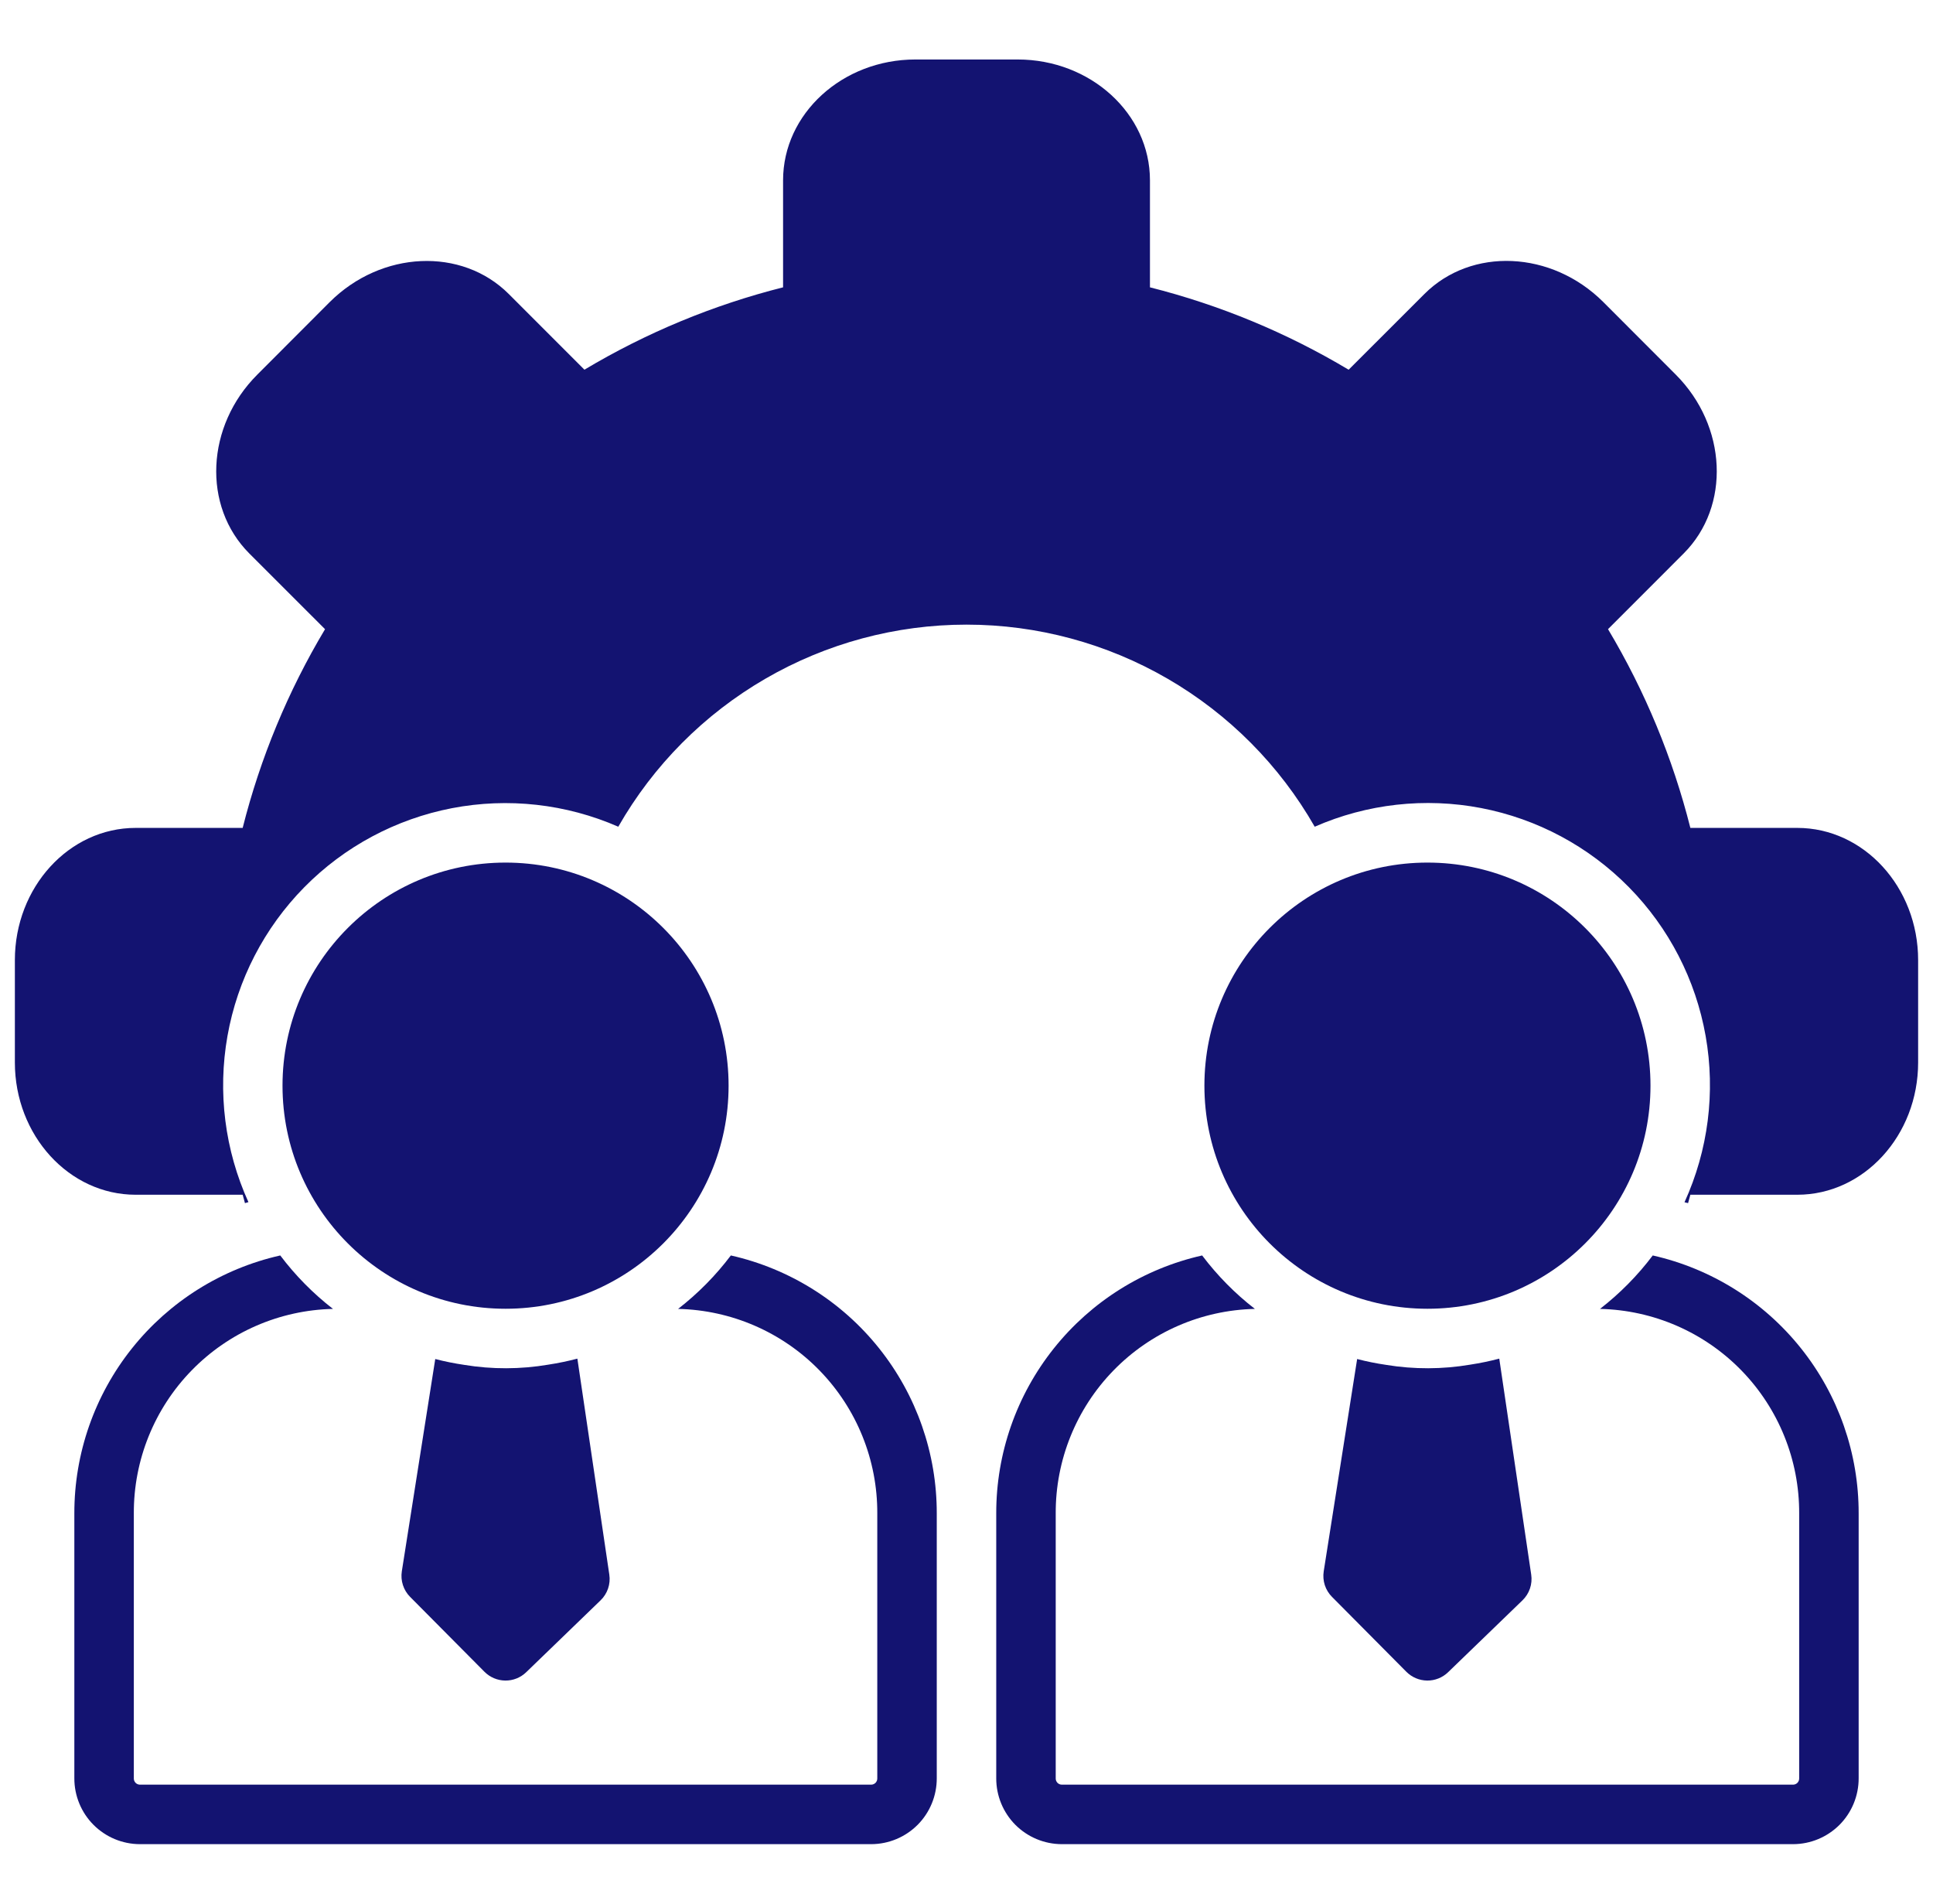 <svg width="65" height="64" viewBox="0 0 65 64" fill="none" xmlns="http://www.w3.org/2000/svg">
<g clip-path="url(#clip0_195_1279)">
<path d="M17 44C21.142 44 24.5 40.642 24.5 36.5C24.5 32.358 21.142 29 17 29C12.858 29 9.5 32.358 9.5 36.5C9.5 40.642 12.858 44 17 44Z" fill="#131371"/>
<path d="M48 44C52.142 44 55.5 40.642 55.5 36.5C55.5 32.358 52.142 29 48 29C43.858 29 40.5 32.358 40.5 36.5C40.5 40.642 43.858 44 48 44Z" fill="#131371"/>
<path d="M33.5 50.884V59.787C33.499 60.372 33.73 60.934 34.142 61.349C34.555 61.763 35.115 61.998 35.7 62H60.3C60.885 61.998 61.445 61.763 61.858 61.349C62.27 60.934 62.501 60.372 62.5 59.787V50.884C62.504 48.866 61.82 46.907 60.561 45.33C59.303 43.753 57.544 42.652 55.576 42.208C55.067 42.883 54.47 43.487 53.802 44.005C55.598 44.045 57.306 44.788 58.558 46.074C59.811 47.361 60.508 49.088 60.5 50.884V59.787C60.502 59.842 60.481 59.895 60.444 59.935C60.406 59.975 60.355 59.998 60.3 60H35.7C35.645 59.998 35.594 59.975 35.556 59.935C35.519 59.895 35.498 59.842 35.5 59.787V50.884C35.492 49.088 36.189 47.361 37.442 46.075C38.694 44.788 40.402 44.045 42.197 44.005C41.529 43.487 40.933 42.883 40.424 42.208C38.456 42.652 36.697 43.753 35.439 45.33C34.18 46.907 33.496 48.866 33.5 50.884Z" fill="#131371"/>
<path d="M2.5 50.884V59.787C2.499 60.372 2.73 60.934 3.143 61.349C3.555 61.763 4.115 61.998 4.7 62H29.3C29.885 61.998 30.445 61.763 30.858 61.349C31.27 60.934 31.501 60.372 31.5 59.787V50.884C31.504 48.866 30.82 46.907 29.561 45.33C28.303 43.753 26.544 42.652 24.576 42.208C24.067 42.883 23.47 43.487 22.802 44.005C24.598 44.045 26.306 44.788 27.558 46.074C28.811 47.361 29.508 49.088 29.5 50.884V59.787C29.502 59.842 29.481 59.895 29.444 59.935C29.406 59.975 29.355 59.998 29.3 60H4.7C4.645 59.998 4.594 59.975 4.556 59.935C4.519 59.895 4.498 59.842 4.5 59.787V50.884C4.492 49.088 5.189 47.361 6.442 46.075C7.694 44.788 9.402 44.045 11.197 44.005C10.529 43.487 9.933 42.883 9.424 42.208C7.456 42.652 5.697 43.753 4.439 45.33C3.18 46.907 2.496 48.866 2.5 50.884Z" fill="#131371"/>
<path d="M19.415 45.677C19.095 45.761 18.772 45.828 18.445 45.878L18.44 45.879C17.504 46.038 16.548 46.041 15.611 45.887L15.607 45.886C15.28 45.838 14.956 45.773 14.636 45.69L13.512 52.827C13.488 52.982 13.5 53.141 13.549 53.29C13.597 53.44 13.68 53.576 13.791 53.687L16.291 56.205C16.476 56.391 16.727 56.497 16.99 56.5C17.253 56.503 17.506 56.402 17.695 56.219L20.195 53.803C20.309 53.693 20.396 53.557 20.447 53.406C20.498 53.256 20.513 53.095 20.489 52.938L19.415 45.677Z" fill="#131371"/>
<path d="M50.415 45.677C50.095 45.761 49.772 45.828 49.445 45.878L49.44 45.879C48.504 46.038 47.548 46.041 46.611 45.887L46.607 45.886C46.28 45.838 45.956 45.773 45.636 45.69L44.512 52.827C44.488 52.982 44.5 53.141 44.548 53.29C44.597 53.44 44.68 53.576 44.791 53.687L47.291 56.205C47.476 56.391 47.727 56.497 47.99 56.5C48.252 56.503 48.506 56.402 48.695 56.219L51.195 53.803C51.309 53.693 51.396 53.557 51.447 53.406C51.498 53.256 51.513 53.095 51.489 52.938L50.415 45.677Z" fill="#131371"/>
<path d="M60.437 27.834H56.841C56.248 25.484 55.315 23.233 54.072 21.152L56.617 18.606C58.199 17.021 58.078 14.323 56.348 12.592L53.914 10.155C52.179 8.422 49.479 8.301 47.897 9.885L45.35 12.43C43.27 11.186 41.019 10.253 38.669 9.66V6.062C38.669 3.822 36.674 2 34.221 2H30.781C28.328 2 26.332 3.822 26.332 6.062V9.66C23.982 10.253 21.732 11.186 19.652 12.429L17.108 9.884C15.526 8.304 12.825 8.424 11.087 10.156L8.657 12.59C6.922 14.319 6.798 17.018 8.382 18.606L10.93 21.153C9.686 23.233 8.753 25.483 8.16 27.834H4.561C2.322 27.834 0.5 29.828 0.5 32.279V35.72C0.5 38.172 2.322 40.167 4.561 40.167H8.16C8.184 40.261 8.212 40.355 8.237 40.449C8.276 40.437 8.315 40.426 8.354 40.415C7.559 38.667 7.314 36.72 7.649 34.83C7.984 32.94 8.885 31.196 10.233 29.828C11.58 28.461 13.311 27.535 15.196 27.171C17.081 26.808 19.032 27.025 20.791 27.794C21.97 25.73 23.675 24.015 25.731 22.822C27.787 21.628 30.122 21 32.5 21C34.877 21 37.212 21.628 39.269 22.822C41.325 24.015 43.029 25.73 44.209 27.794C45.968 27.023 47.92 26.805 49.807 27.167C51.693 27.53 53.425 28.457 54.773 29.826C56.121 31.194 57.021 32.94 57.355 34.831C57.69 36.723 57.441 38.671 56.644 40.419C56.684 40.43 56.725 40.437 56.764 40.449C56.789 40.355 56.817 40.261 56.841 40.167H60.437C62.677 40.167 64.5 38.172 64.5 35.72V32.279C64.5 29.828 62.677 27.834 60.437 27.834Z" fill="#131371"/>
</g>
<defs>
<clipPath id="clip0_195_1279">
<rect width="64" height="64" fill="white" transform="translate(0.5)"/>
</clipPath>
</defs>
</svg>
